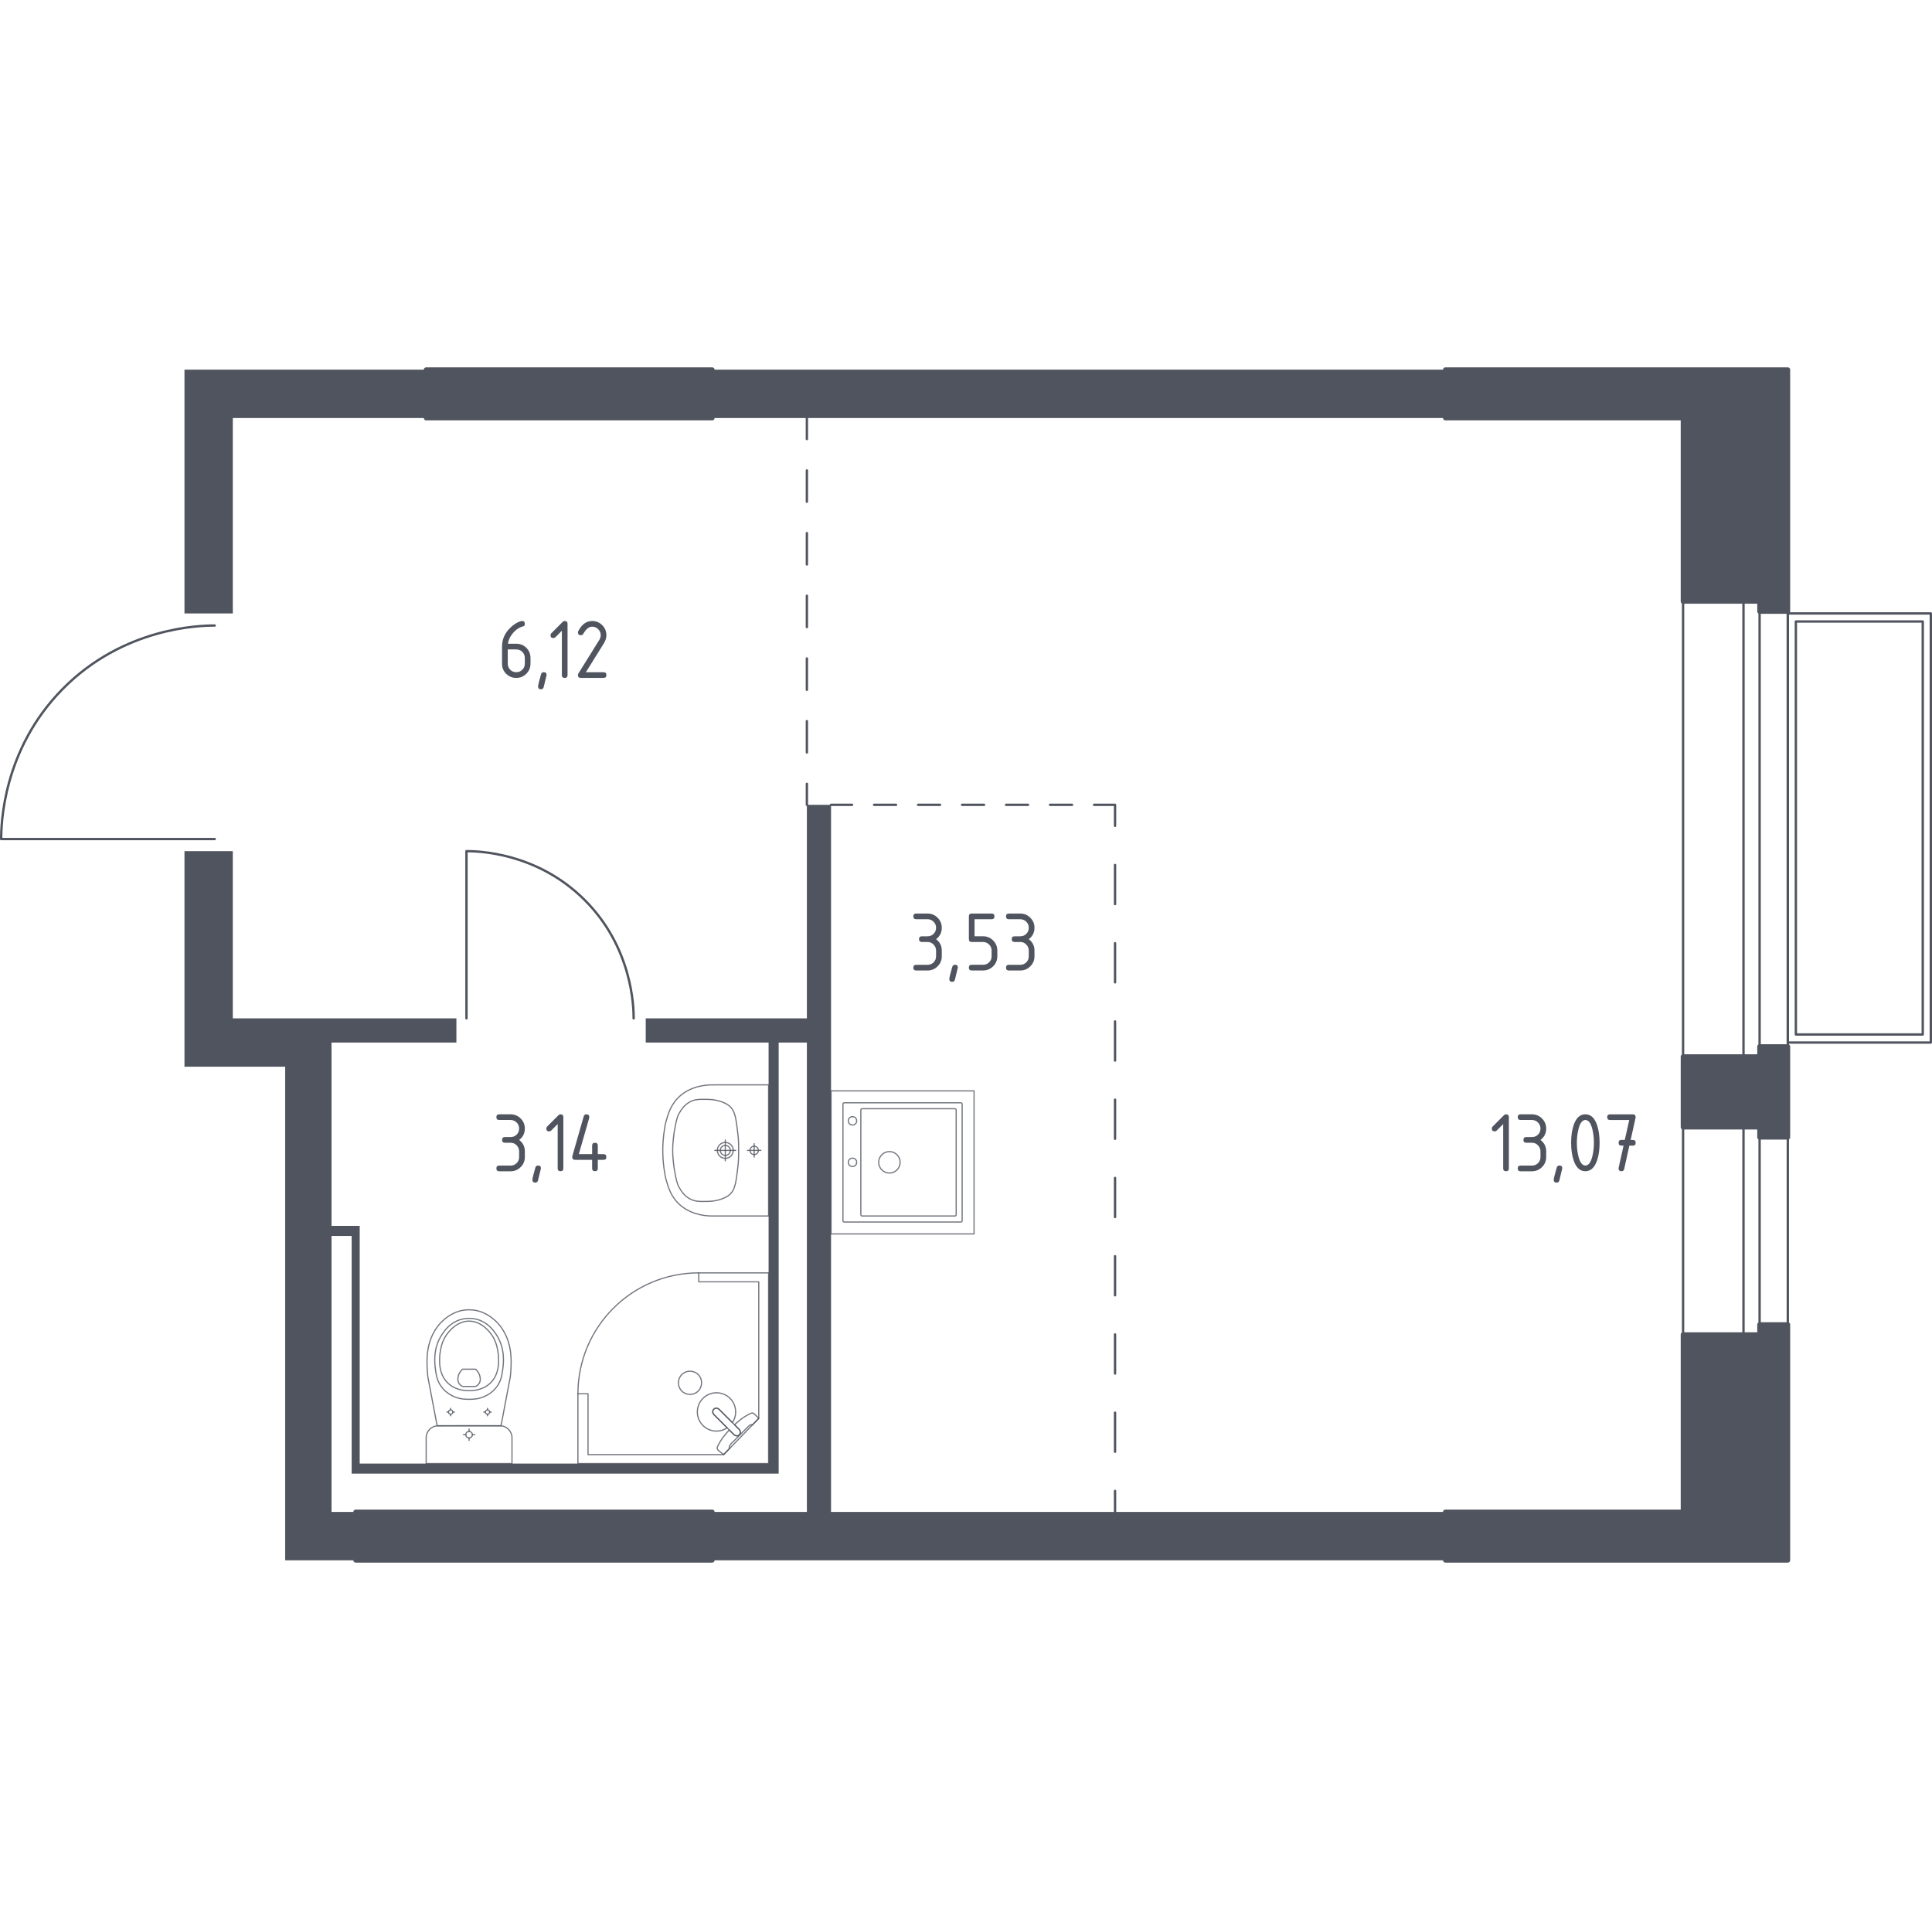 <?xml version="1.0" encoding="utf-8"?>
<!-- Generator: Adobe Illustrator 27.3.1, SVG Export Plug-In . SVG Version: 6.00 Build 0)  -->
<svg version="1.1" xmlns="http://www.w3.org/2000/svg" xmlns:xlink="http://www.w3.org/1999/xlink" x="0px" y="0px"
	 viewBox="0 0 1001.22 1000" style="enable-background:new 0 0 1001.22 1000;" xml:space="preserve">
<style type="text/css">
	.st0{fill:none;stroke:#50545E;stroke-width:1.22;stroke-linecap:round;stroke-linejoin:round;stroke-miterlimit:10;}
	.st1{fill:#50545E;}
	.st2{fill:none;stroke:#50545E;stroke-width:1.22;stroke-linecap:round;stroke-linejoin:round;}
	
		.st3{fill:none;stroke:#50545E;stroke-width:1.22;stroke-linecap:round;stroke-linejoin:round;stroke-dasharray:16.239,16.239,16.239,16.239;}
	
		.st4{fill:none;stroke:#50545E;stroke-width:1.22;stroke-linecap:round;stroke-linejoin:round;stroke-dasharray:16.239,16.239,16.239,16.239,16.239,16.239;}
	
		.st5{fill:none;stroke:#50545E;stroke-width:1.22;stroke-linecap:round;stroke-linejoin:round;stroke-dasharray:11.399,11.399,11.399,11.399;}
	
		.st6{fill:none;stroke:#50545E;stroke-width:1.22;stroke-linecap:round;stroke-linejoin:round;stroke-dasharray:11.399,11.399,11.399,11.399,11.399,11.399;}
	
		.st7{fill:none;stroke:#50545E;stroke-width:1.22;stroke-linecap:round;stroke-linejoin:round;stroke-dasharray:20.271,20.271,20.271,20.271;}
	
		.st8{fill:none;stroke:#50545E;stroke-width:1.22;stroke-linecap:round;stroke-linejoin:round;stroke-dasharray:20.271,20.271,20.271,20.271,20.271,20.271;}
	.st9{opacity:0.8;fill:none;stroke:#50545E;stroke-width:0.61;stroke-linecap:round;stroke-linejoin:round;stroke-miterlimit:10;}
	.st10{fill:#50545E;stroke:#50545E;stroke-width:2.44;stroke-linecap:round;stroke-linejoin:round;stroke-miterlimit:10;}
</style>
<g id="Слой_1">
</g>
<g id="Окна_x2C__двери">
	<g>
		<path class="st0" d="M241.74,527.66v-86.64c5.92,0,36.17,0.6,60.83,24.89c25.26,24.88,25.81,56.06,25.81,61.75"/>
		<path class="st0" d="M111.26,434.76H0.61c0-7.56,0.76-46.2,31.78-77.69c31.77-32.25,71.59-32.96,78.87-32.96"/>
		<g>
			<rect x="903.53" y="584.03" class="st0" width="8.35" height="107.51"/>
			<rect x="872.22" y="584.03" class="st0" width="54.28" height="107.51"/>
		</g>
		<g>
			<rect x="903.53" y="311.59" class="st0" width="8.35" height="235.91"/>
			<rect x="872.22" y="311.59" class="st0" width="54.28" height="235.91"/>
		</g>
		<g>
			<rect x="930.67" y="322.02" class="st0" width="65.76" height="213.99"/>
			<rect x="926.5" y="317.85" class="st0" width="74.11" height="222.34"/>
		</g>
	</g>
</g>
<g id="Шахты">
</g>
<g id="Перегородки">
	<g>
		<polygon class="st1" points="95.6,191.55 95.6,317.85 120.65,317.85 120.65,216.6 220.86,216.6 220.86,191.55 		"/>
		<polyline class="st1" points="369.09,216.6 749.04,216.6 749.04,191.55 369.09,191.55 369.09,216.6 		"/>
		<polygon class="st1" points="430.67,783.4 430.67,417.01 430.67,417.02 418.15,417.02 418.15,527.66 334.64,527.66 334.64,540.19 
			398.31,540.19 398.31,758.35 186.41,758.35 186.41,635.18 171.8,635.18 171.8,540.19 236.52,540.19 236.52,527.66 120.65,527.66 
			120.65,441.02 95.6,441.02 95.6,552.71 147.79,552.71 147.79,808.45 184.33,808.45 184.33,783.4 171.8,783.4 171.8,640.4 
			182.24,640.4 182.24,763.57 403.53,763.57 403.53,540.19 418.15,540.19 418.15,783.4 369.09,783.4 369.09,808.45 749.04,808.45 
			749.04,783.4 		"/>
	</g>
</g>
<g id="Пунктир">
	<g>
		<g>
			<line class="st2" x1="418.15" y1="417.01" x2="418.15" y2="406.12"/>
			<line class="st3" x1="418.15" y1="389.88" x2="418.15" y2="333.05"/>
			<line class="st4" x1="418.15" y1="324.93" x2="418.15" y2="235.61"/>
			<line class="st2" x1="418.15" y1="227.49" x2="418.15" y2="216.6"/>
		</g>
	</g>
	<g>
		<g>
			<line class="st2" x1="430.67" y1="417.01" x2="441.57" y2="417.01"/>
			<line class="st5" x1="452.97" y1="417.01" x2="492.86" y2="417.01"/>
			<line class="st6" x1="498.56" y1="417.01" x2="561.26" y2="417.01"/>
			<polyline class="st2" points="566.96,417.01 577.85,417.01 577.85,427.91 			"/>
			<line class="st7" x1="577.85" y1="448.18" x2="577.85" y2="519.13"/>
			<line class="st8" x1="577.85" y1="529.26" x2="577.85" y2="762.37"/>
			<line class="st2" x1="577.85" y1="772.51" x2="577.85" y2="783.4"/>
		</g>
	</g>
</g>
<g id="Сантехника">
	<g>
		
			<rect x="430.67" y="565.24" transform="matrix(3.267948e-07 -1 1 3.267948e-07 -134.565 1070.026)" class="st9" width="74.11" height="74.11"/>
		<circle class="st9" cx="460.92" cy="602.25" r="5.56"/>
		<circle class="st9" cx="441.79" cy="602.25" r="2.16"/>
		<circle class="st9" cx="441.79" cy="580.75" r="2.16"/>
		<path class="st9" d="M498.61,572.03v60.53c0,0.34-0.28,0.62-0.62,0.62h-60.53c-0.34,0-0.62-0.28-0.62-0.62l0-60.53
			c0-0.34,0.28-0.62,0.62-0.62h60.53C498.33,571.41,498.61,571.69,498.61,572.03z"/>
		<path class="st9" d="M495.52,575.09v54.35c0,0.34-0.28,0.62-0.62,0.62l-48.17,0c-0.34,0-0.62-0.28-0.62-0.62l0-54.35
			c0-0.34,0.28-0.62,0.62-0.62h48.17C495.24,574.47,495.52,574.75,495.52,575.09z"/>
	</g>
	<g>
		<g>
			<polygon class="st9" points="299.49,722.16 299.49,758.35 398.31,758.35 398.31,659.53 362.12,659.53 362.12,664.17 
				393.21,664.17 393.21,734.92 375.02,753.71 304.73,753.71 304.73,722.16 			"/>
			<path class="st9" d="M362.12,659.53c-34.58,0-62.62,28.04-62.62,62.63"/>
			<path class="st9" d="M369.98,732.97l6.98,6.98l0.3,0.3l3.1,3.09c0,0,1.48,1.38,2.79,0.08c1.3-1.31-0.09-2.79-0.09-2.79
				l-3.09-3.09l-0.3-0.3l-6.98-6.97c0,0-1.48-1.39-2.79-0.09C368.6,731.48,369.98,732.97,369.98,732.97z"/>
			<path class="st9" d="M353.31,720.76c-2.32-2.33-2.32-6.21,0-8.53c2.33-2.33,6.21-2.33,8.53,0c2.33,2.32,2.33,6.2,0,8.53
				C359.52,723.1,355.64,723.1,353.31,720.76z"/>
			<path class="st9" d="M383.15,743.42c-1.31,1.31-2.79-0.08-2.79-0.08l-2.42-2.42c-1.84,1.97-3.48,4.02-4.58,5.82
				c-0.54,0.89-1.04,1.82-1.49,2.76v0c-0.32,0.67-0.21,1.43,0.26,1.9c0.96,0.77,1.93,1.54,2.89,2.3c1.04-1.08,2.08-2.15,3.13-3.23
				c-0.05-0.04-0.11-0.1-0.17-0.19c-0.37-0.66,0.57-1.91,1.1-2.44c4.31-4.31,5.84-5.76,8.27-8.27c0.43-0.44,1.61-1.69,2.31-1.38
				c0.11,0.05,0.18,0.12,0.22,0.17c1.11-1.15,2.22-2.3,3.34-3.45c-0.77-0.83-1.53-1.48-2.3-2.3c-0.46-0.46-1.2-0.59-1.85-0.28
				c-1.01,0.47-1.99,1.01-2.94,1.59c-1.7,1.04-3.61,2.56-5.47,4.29l2.42,2.42C383.06,740.63,384.45,742.11,383.15,743.42z"/>
			<path class="st9" d="M364.29,724.57c-3.88,3.88-3.88,10.16,0,14.04c3.41,3.41,8.69,3.81,12.55,1.22l-6.86-6.86
				c0,0-1.38-1.48-0.08-2.79c1.31-1.31,2.79,0.08,2.79,0.08l6.86,6.85c2.6-3.86,2.2-9.13-1.22-12.55
				C374.45,720.69,368.17,720.69,364.29,724.57z"/>
		</g>
		<g>
			<path class="st9" d="M265.33,758.35v-12.14v-1.24c0-3.41-2.8-6.21-6.23-6.21h-32.02c-3.42,0-6.23,2.79-6.23,6.21v1.24v12.14
				H265.33z"/>
			<ellipse class="st9" cx="243.1" cy="743.38" rx="1.68" ry="1.67"/>
			<line class="st9" x1="246.03" y1="743.38" x2="244.77" y2="743.38"/>
			<line class="st9" x1="241.42" y1="743.38" x2="240.16" y2="743.38"/>
			<line class="st9" x1="243.1" y1="740.46" x2="243.1" y2="741.71"/>
			<line class="st9" x1="243.1" y1="745.06" x2="243.1" y2="746.31"/>
			<line class="st9" x1="254.59" y1="731.66" x2="253.76" y2="731.66"/>
			<line class="st9" x1="251.53" y1="731.66" x2="250.7" y2="731.66"/>
			<line class="st9" x1="252.65" y1="729.72" x2="252.65" y2="730.55"/>
			<line class="st9" x1="252.65" y1="732.77" x2="252.65" y2="733.6"/>
			<ellipse class="st9" cx="252.65" cy="731.66" rx="1.11" ry="1.11"/>
			<ellipse class="st9" cx="233.54" cy="731.66" rx="1.11" ry="1.11"/>
			<line class="st9" x1="235.49" y1="731.66" x2="234.66" y2="731.66"/>
			<line class="st9" x1="232.43" y1="731.66" x2="231.6" y2="731.66"/>
			<line class="st9" x1="233.54" y1="729.72" x2="233.54" y2="730.55"/>
			<line class="st9" x1="233.54" y1="732.77" x2="233.54" y2="733.6"/>
			<path class="st9" d="M221.53,711.32c0.06,0.86,0.13,1.57,0.18,2.03c1.61,8.47,3.22,16.95,4.83,25.42c5.52,0,11.03,0,16.55-0.01
				c5.52,0,11.03,0,16.55,0.01c1.61-8.47,3.22-16.95,4.83-25.42c0.05-0.46,0.12-1.17,0.18-2.03c0.36-5.08,0.96-13.64-3.51-21.36
				c-0.72-1.24-2.2-3.75-5.03-6.15c-1.69-1.44-6.2-5.14-12.86-5.14c-0.06,0-0.11,0-0.16,0.01c-0.05,0-0.11-0.01-0.16-0.01
				c-6.66,0-11.17,3.7-12.86,5.14c-2.83,2.4-4.31,4.91-5.03,6.15C220.57,697.68,221.17,706.24,221.53,711.32z"/>
			<path class="st9" d="M225.76,710.21c0.36,2.5,0.81,5.29,2.87,8.16c2.54,3.54,5.95,4.97,7.06,5.43c3.03,1.23,5.61,1.23,7.41,1.23
				c1.8,0,4.38,0,7.41-1.23c1.11-0.45,4.52-1.89,7.06-5.43c2.06-2.87,2.5-5.66,2.87-8.16c0.47-3.18,1.68-11.5-3.44-18.99
				c-1.28-1.86-4.01-5.8-9.26-7.43c-1.09-0.34-4.85-1.37-9.27,0c-5.25,1.63-7.98,5.56-9.26,7.43
				C224.08,698.71,225.3,707.03,225.76,710.21z"/>
			<path class="st9" d="M232.22,716.75c4.11,3.84,9.47,3.83,10.88,3.82c1.41,0.01,6.77,0.02,10.88-3.82
				c3.64-3.4,4.43-8.07,4.4-11.77c0.04-2.56-0.33-4.64-0.48-5.47c-0.36-2.02-1.25-6-4.38-9.51c-1.27-1.42-4.87-5.45-10.39-5.46
				c-5.56-0.01-9.2,4.06-10.46,5.46c-3.13,3.5-4.02,7.48-4.38,9.51c-0.15,0.82-0.52,2.9-0.48,5.47
				C227.79,708.69,228.58,713.35,232.22,716.75z"/>
			<path class="st9" d="M237.66,716.39c0.59,1.23,1.66,1.8,2.05,1.98c2.26,0,4.52,0,6.78,0c0.39-0.18,1.47-0.75,2.05-1.98
				c0.48-1.02,0.38-1.95,0.29-2.61c-0.29-2.23-1.69-3.74-2.34-4.35c-2.26,0-4.52,0-6.78,0c-0.64,0.59-2.01,2.04-2.33,4.22
				C237.28,714.35,237.15,715.33,237.66,716.39z"/>
		</g>
		<g>
			<path class="st9" d="M375.87,598.68c-1.43,0-2.59-1.17-2.59-2.6c0-1.43,1.16-2.6,2.59-2.6c1.44,0,2.6,1.16,2.6,2.6
				C378.47,597.51,377.31,598.68,375.87,598.68z"/>
			<path class="st9" d="M375.87,600.2c-2.27,0-4.11-1.85-4.11-4.13c0-2.27,1.84-4.12,4.11-4.12c2.28,0,4.11,1.84,4.11,4.12
				C379.98,598.35,378.14,600.2,375.87,600.2z"/>
			<path class="st9" d="M398.31,630.05v-0.01v-67.91v-0.01c-9.43,0-18.86,0-28.29,0c-0.06,0-0.14,0-0.21,0.01
				c-2.88-0.06-10.57,0.17-16.8,5.23c-5.23,4.24-6.74,9.69-7.92,13.95c-0.34,1.22-0.47,2.13-0.75,3.93
				c-1.37,8.52-0.93,15.93,0,21.71c0.29,1.8,0.42,2.71,0.75,3.93c1.18,4.26,2.69,9.71,7.92,13.95c6.23,5.06,13.92,5.29,16.8,5.23
				c0.07,0,0.14,0.01,0.21,0.01C379.45,630.05,388.88,630.05,398.31,630.05z"/>
			<path class="st9" d="M366.22,622.51c1.66-0.03,3.54-0.07,5.87-0.69c0.76-0.2,3.44-0.91,5.41-2.34c3.6-2.61,3.93-7.1,4.86-14.66
				c0.45-3.6,0.44-6.56,0.43-8.75c0,0,0,0,0,0s0,0,0,0c0.01-2.19,0.02-5.15-0.43-8.75c-0.93-7.55-1.26-12.04-4.86-14.66
				c-1.93-1.4-4.52-2.1-5.29-2.31c-2.37-0.64-4.29-0.69-5.99-0.72c-3.33-0.05-5.3-0.09-7.48,0.75c-3.86,1.48-5.74,4.69-6.71,6.35
				c-1.23,2.11-1.66,4.43-2.5,9.07c0,0-0.92,5.06-0.92,10.26c0,0,0,0,0,0c0,0,0,0,0,0c0,5.19,0.92,10.26,0.92,10.26
				c0.84,4.61,1.26,6.91,2.45,8.98c0.97,1.68,2.86,4.95,6.76,6.44C360.92,622.6,362.91,622.56,366.22,622.51z"/>
			<line class="st9" x1="375.87" y1="590.67" x2="375.87" y2="601.48"/>
			<line class="st9" x1="370.47" y1="596.08" x2="381.28" y2="596.08"/>
			<path class="st9" d="M390.84,598.25c-1.2,0-2.18-0.98-2.18-2.18c0-1.2,0.97-2.17,2.18-2.17c1.2,0,2.18,0.97,2.18,2.17
				C393.01,597.28,392.04,598.25,390.84,598.25z"/>
			<line class="st9" x1="390.84" y1="592.6" x2="390.84" y2="599.56"/>
			<line class="st9" x1="387.36" y1="596.08" x2="394.32" y2="596.08"/>
		</g>
	</g>
</g>
<g id="Несущие">
	<g>
		<polyline class="st10" points="369.09,808.45 369.09,783.4 184.33,783.4 184.33,808.45 369.09,808.45 		"/>
		<polygon class="st10" points="911.88,542.28 911.88,547.49 872.22,547.49 872.22,584.03 911.88,584.03 911.88,589.25 
			926.5,589.25 926.5,542.28 		"/>
		<polygon class="st10" points="911.88,686.33 911.88,691.54 872.22,691.54 872.22,783.4 749.04,783.4 749.04,808.45 926.5,808.45 
			926.5,686.33 		"/>
		<polyline class="st10" points="369.09,216.6 369.09,191.55 220.86,191.55 220.86,216.6 369.09,216.6 		"/>
		<polygon class="st10" points="926.5,191.55 749.04,191.55 749.04,216.6 872.22,216.6 872.22,311.59 911.88,311.59 911.88,316.81 
			926.5,316.81 		"/>
	</g>
</g>
<g id="Лифты_x2C__лестницы">
</g>
<g id="Площади">
	<g>
		<path class="st1" d="M779.01,582.41l-3.39,3.39c-0.28,0.28-0.63,0.42-1.03,0.42c-0.99,0-1.48-0.49-1.48-1.47
			c0-0.4,0.14-0.74,0.42-1.03l5.76-5.76c0.39-0.39,0.78-0.58,1.18-0.58c0.98,0,1.47,0.49,1.47,1.47v26.54
			c0,0.98-0.49,1.47-1.47,1.47s-1.47-0.49-1.47-1.47V582.41z"/>
		<path class="st1" d="M793.91,592.11h-2.95c-0.98,0-1.47-0.49-1.47-1.47c0-0.98,0.49-1.47,1.47-1.47h2.95
			c1.24,0,2.28-0.43,3.14-1.28c0.86-0.86,1.28-1.9,1.28-3.14c0-1.22-0.43-2.26-1.3-3.13c-0.86-0.86-1.91-1.3-3.13-1.3h-5.9
			c-0.98,0-1.47-0.49-1.47-1.47s0.49-1.47,1.47-1.47h5.9c2.04,0,3.78,0.72,5.22,2.17c1.44,1.44,2.16,3.18,2.16,5.21
			c0,2.44-0.98,4.41-2.95,5.9c1.97,1.49,2.95,3.46,2.95,5.9v2.95c0,2.04-0.72,3.78-2.17,5.22c-1.44,1.44-3.18,2.16-5.21,2.16h-5.9
			c-0.98,0-1.47-0.49-1.47-1.47s0.49-1.47,1.47-1.47h5.9c1.24,0,2.28-0.43,3.14-1.28c0.86-0.86,1.28-1.9,1.28-3.14v-2.95
			c0-1.22-0.43-2.26-1.3-3.13C796.17,592.55,795.13,592.11,793.91,592.11z"/>
		<path class="st1" d="M808.15,603.91c0.98,0,1.47,0.48,1.47,1.45c0,0.13-0.51,2.23-1.52,6.28c-0.18,0.74-0.66,1.12-1.43,1.12
			c-0.98,0-1.47-0.49-1.47-1.47c0-0.67,0.51-2.76,1.52-6.26C806.93,604.28,807.41,603.91,808.15,603.91z"/>
		<path class="st1" d="M828.96,592.11c0,3.52-0.43,6.55-1.3,9.12c-1.27,3.75-3.29,5.63-6.08,5.63s-4.81-1.87-6.08-5.61
			c-0.86-2.56-1.3-5.61-1.3-9.14c0-3.53,0.43-6.58,1.3-9.14c1.27-3.74,3.29-5.61,6.08-5.61s4.81,1.88,6.08,5.63
			C828.53,585.56,828.96,588.6,828.96,592.11z M826.01,592.11c0-2.44-0.26-4.74-0.78-6.9c-0.79-3.26-2-4.89-3.64-4.89
			c-1.62,0-2.83,1.64-3.62,4.92c-0.54,2.2-0.8,4.5-0.8,6.88c0,2.43,0.26,4.73,0.78,6.9c0.79,3.26,2,4.89,3.64,4.89
			c1.64,0,2.85-1.63,3.64-4.89C825.75,596.84,826.01,594.54,826.01,592.11z"/>
		<path class="st1" d="M841.38,593.59l-1.1,0c-0.98,0-1.48-0.49-1.48-1.47c0-0.98,0.49-1.47,1.47-1.47l1.74,0l2.32-10.32h-9.95
			c-0.98,0-1.48-0.49-1.48-1.47s0.49-1.47,1.47-1.47h11.8c0.97,0,1.46,0.48,1.47,1.43c0,0.09-0.02,0.21-0.04,0.36l-2.55,11.48
			l1.12,0c0.98,0,1.48,0.49,1.48,1.47c0,0.98-0.49,1.47-1.48,1.47l-1.79,0l-2.67,12.11c-0.18,0.77-0.65,1.16-1.41,1.16
			c-1,0-1.5-0.49-1.5-1.47c0-0.15,0.01-0.26,0.03-0.33L841.38,593.59z"/>
	</g>
	<g>
		<path class="st1" d="M480.69,488.08h-2.95c-0.98,0-1.47-0.49-1.47-1.47c0-0.98,0.49-1.47,1.47-1.47h2.95
			c1.24,0,2.28-0.43,3.14-1.28c0.86-0.86,1.28-1.9,1.28-3.14c0-1.22-0.43-2.26-1.3-3.13c-0.86-0.86-1.91-1.3-3.13-1.3h-5.9
			c-0.98,0-1.47-0.49-1.47-1.47s0.49-1.47,1.47-1.47h5.9c2.04,0,3.78,0.72,5.22,2.17c1.44,1.44,2.16,3.18,2.16,5.21
			c0,2.44-0.98,4.41-2.95,5.9c1.97,1.49,2.95,3.46,2.95,5.9v2.95c0,2.04-0.72,3.78-2.17,5.22c-1.44,1.44-3.18,2.16-5.21,2.16h-5.9
			c-0.98,0-1.47-0.49-1.47-1.47s0.49-1.47,1.47-1.47h5.9c1.24,0,2.28-0.43,3.14-1.28c0.86-0.86,1.28-1.9,1.28-3.14v-2.95
			c0-1.22-0.43-2.26-1.3-3.13C482.95,488.51,481.91,488.08,480.69,488.08z"/>
		<path class="st1" d="M494.92,499.88c0.98,0,1.47,0.48,1.47,1.45c0,0.13-0.51,2.23-1.52,6.28c-0.18,0.74-0.66,1.12-1.43,1.12
			c-0.98,0-1.47-0.49-1.47-1.47c0-0.67,0.51-2.76,1.52-6.26C493.7,500.25,494.18,499.88,494.92,499.88z"/>
		<path class="st1" d="M502.1,486.61v-11.8c0-0.98,0.49-1.47,1.47-1.47h10.32c0.98,0,1.47,0.49,1.47,1.47s-0.49,1.47-1.47,1.47
			h-8.85v8.85h4.42c2.04,0,3.78,0.72,5.22,2.17c1.44,1.44,2.16,3.18,2.16,5.21v2.95c0,2.04-0.72,3.78-2.17,5.22
			c-1.44,1.44-3.18,2.16-5.21,2.16h-5.9c-0.98,0-1.47-0.49-1.47-1.47s0.49-1.47,1.47-1.47h5.9c1.24,0,2.28-0.43,3.14-1.28
			c0.86-0.86,1.28-1.9,1.28-3.14v-2.95c0-1.22-0.43-2.26-1.3-3.13c-0.86-0.86-1.91-1.3-3.13-1.3h-5.9
			C502.59,488.08,502.1,487.59,502.1,486.61z"/>
		<path class="st1" d="M528.73,488.08h-2.95c-0.98,0-1.47-0.49-1.47-1.47c0-0.98,0.49-1.47,1.47-1.47h2.95
			c1.24,0,2.28-0.43,3.14-1.28c0.86-0.86,1.28-1.9,1.28-3.14c0-1.22-0.43-2.26-1.3-3.13c-0.86-0.86-1.91-1.3-3.13-1.3h-5.9
			c-0.98,0-1.47-0.49-1.47-1.47s0.49-1.47,1.47-1.47h5.9c2.04,0,3.78,0.72,5.22,2.17c1.44,1.44,2.16,3.18,2.16,5.21
			c0,2.44-0.98,4.41-2.95,5.9c1.97,1.49,2.95,3.46,2.95,5.9v2.95c0,2.04-0.72,3.78-2.17,5.22c-1.44,1.44-3.18,2.16-5.21,2.16h-5.9
			c-0.98,0-1.47-0.49-1.47-1.47s0.49-1.47,1.47-1.47h5.9c1.24,0,2.28-0.43,3.14-1.28c0.86-0.86,1.28-1.9,1.28-3.14v-2.95
			c0-1.22-0.43-2.26-1.3-3.13C531,488.51,529.96,488.08,528.73,488.08z"/>
	</g>
	<g>
		<path class="st1" d="M270.51,321.76c0.98,0,1.47,0.49,1.47,1.47c0,0.73-0.25,1.15-0.74,1.27c-2.19,0.55-4.1,1.86-5.74,3.93
			c-1.3,1.64-2.05,3.34-2.26,5.12h4.31c2.08,0,3.83,0.71,5.25,2.14c1.42,1.43,2.12,3.17,2.12,5.23v2.95c0,2.06-0.72,3.8-2.16,5.23
			c-1.44,1.43-3.18,2.15-5.22,2.15c-2.06,0-3.8-0.71-5.23-2.13c-1.43-1.42-2.14-3.15-2.14-5.19v-8.89c0-3.34,1.11-6.26,3.33-8.78
			c1.73-1.95,3.61-3.34,5.65-4.16C269.75,321.87,270.2,321.76,270.51,321.76z M263.14,336.51v7.37c0,1.24,0.43,2.28,1.28,3.14
			c0.86,0.86,1.9,1.28,3.14,1.28c1.24,0,2.28-0.43,3.14-1.3c0.86-0.86,1.28-1.91,1.28-3.13v-2.95c0-1.24-0.43-2.28-1.3-3.14
			c-0.86-0.86-1.91-1.28-3.13-1.28H263.14z"/>
		<path class="st1" d="M281.8,348.3c0.98,0,1.47,0.48,1.47,1.45c0,0.13-0.51,2.23-1.52,6.28c-0.18,0.74-0.66,1.12-1.43,1.12
			c-0.98,0-1.47-0.49-1.47-1.47c0-0.67,0.51-2.76,1.52-6.26C280.58,348.68,281.06,348.3,281.8,348.3z"/>
		<path class="st1" d="M291.19,326.8l-3.39,3.39c-0.28,0.28-0.63,0.42-1.03,0.42c-0.99,0-1.48-0.49-1.48-1.47
			c0-0.4,0.14-0.74,0.42-1.03l5.76-5.76c0.39-0.39,0.78-0.58,1.18-0.58c0.98,0,1.47,0.49,1.47,1.47v26.54
			c0,0.98-0.49,1.47-1.47,1.47s-1.47-0.49-1.47-1.47V326.8z"/>
		<path class="st1" d="M306.87,321.76c2.04,0,3.78,0.72,5.22,2.16c1.44,1.44,2.16,3.18,2.16,5.22c0,1.4-0.45,2.81-1.34,4.25
			l-9.29,14.92h9.16c0.98,0,1.47,0.49,1.47,1.47s-0.49,1.47-1.47,1.47h-11.8c-0.98,0-1.47-0.49-1.47-1.47c0-0.3,0.08-0.58,0.25-0.85
			l10.81-17.36c0.49-0.79,0.74-1.6,0.74-2.43c0-1.22-0.43-2.26-1.3-3.13c-0.86-0.86-1.91-1.3-3.13-1.3c-1.67,0-3.21,1.24-4.62,3.71
			c-0.27,0.48-0.69,0.71-1.27,0.71c-0.98,0-1.47-0.49-1.47-1.47c0-0.22,0.04-0.42,0.13-0.6
			C301.47,323.53,303.88,321.76,306.87,321.76z"/>
	</g>
	<g>
		<path class="st1" d="M264.62,592.11h-2.95c-0.98,0-1.47-0.49-1.47-1.47c0-0.98,0.49-1.47,1.47-1.47h2.95
			c1.24,0,2.28-0.43,3.14-1.28c0.86-0.86,1.28-1.9,1.28-3.14c0-1.22-0.43-2.26-1.3-3.13c-0.86-0.86-1.91-1.3-3.13-1.3h-5.9
			c-0.98,0-1.47-0.49-1.47-1.47s0.49-1.47,1.47-1.47h5.9c2.04,0,3.78,0.72,5.22,2.17c1.44,1.44,2.16,3.18,2.16,5.21
			c0,2.44-0.98,4.41-2.95,5.9c1.97,1.49,2.95,3.46,2.95,5.9v2.95c0,2.04-0.72,3.78-2.17,5.22c-1.44,1.44-3.18,2.16-5.21,2.16h-5.9
			c-0.98,0-1.47-0.49-1.47-1.47s0.49-1.47,1.47-1.47h5.9c1.24,0,2.28-0.43,3.14-1.28c0.86-0.86,1.28-1.9,1.28-3.14v-2.95
			c0-1.22-0.43-2.26-1.3-3.13C266.88,592.54,265.84,592.11,264.62,592.11z"/>
		<path class="st1" d="M278.86,603.91c0.98,0,1.47,0.48,1.47,1.45c0,0.13-0.51,2.23-1.52,6.28c-0.18,0.74-0.66,1.12-1.43,1.12
			c-0.98,0-1.47-0.49-1.47-1.47c0-0.67,0.51-2.76,1.52-6.26C277.63,604.28,278.11,603.91,278.86,603.91z"/>
		<path class="st1" d="M289.02,582.41l-3.39,3.39c-0.28,0.28-0.63,0.42-1.03,0.42c-0.99,0-1.48-0.49-1.48-1.47
			c0-0.4,0.14-0.74,0.42-1.03l5.76-5.76c0.39-0.39,0.78-0.58,1.18-0.58c0.98,0,1.47,0.49,1.47,1.47v26.54
			c0,0.98-0.49,1.47-1.47,1.47s-1.47-0.49-1.47-1.47V582.41z"/>
		<path class="st1" d="M296.55,599.48c0-0.16,0.01-0.3,0.04-0.4l5.9-20.64c0.21-0.71,0.68-1.07,1.43-1.07
			c0.98,0,1.47,0.49,1.47,1.48c0,0.13-0.02,0.28-0.05,0.43l-5.38,18.74h6.9v-4.42c0-0.98,0.49-1.47,1.47-1.47
			c0.98,0,1.47,0.49,1.47,1.47v4.42h2.95c0.98,0,1.47,0.49,1.47,1.47s-0.49,1.47-1.47,1.47h-2.95v4.42c0,0.98-0.49,1.47-1.47,1.47
			c-0.98,0-1.47-0.49-1.47-1.47v-4.42h-8.85C297.04,600.96,296.55,600.47,296.55,599.48z"/>
	</g>
</g>
<g id="Таблицы">
</g>
<g id="Этаж_x2C__секции">
</g>
</svg>
